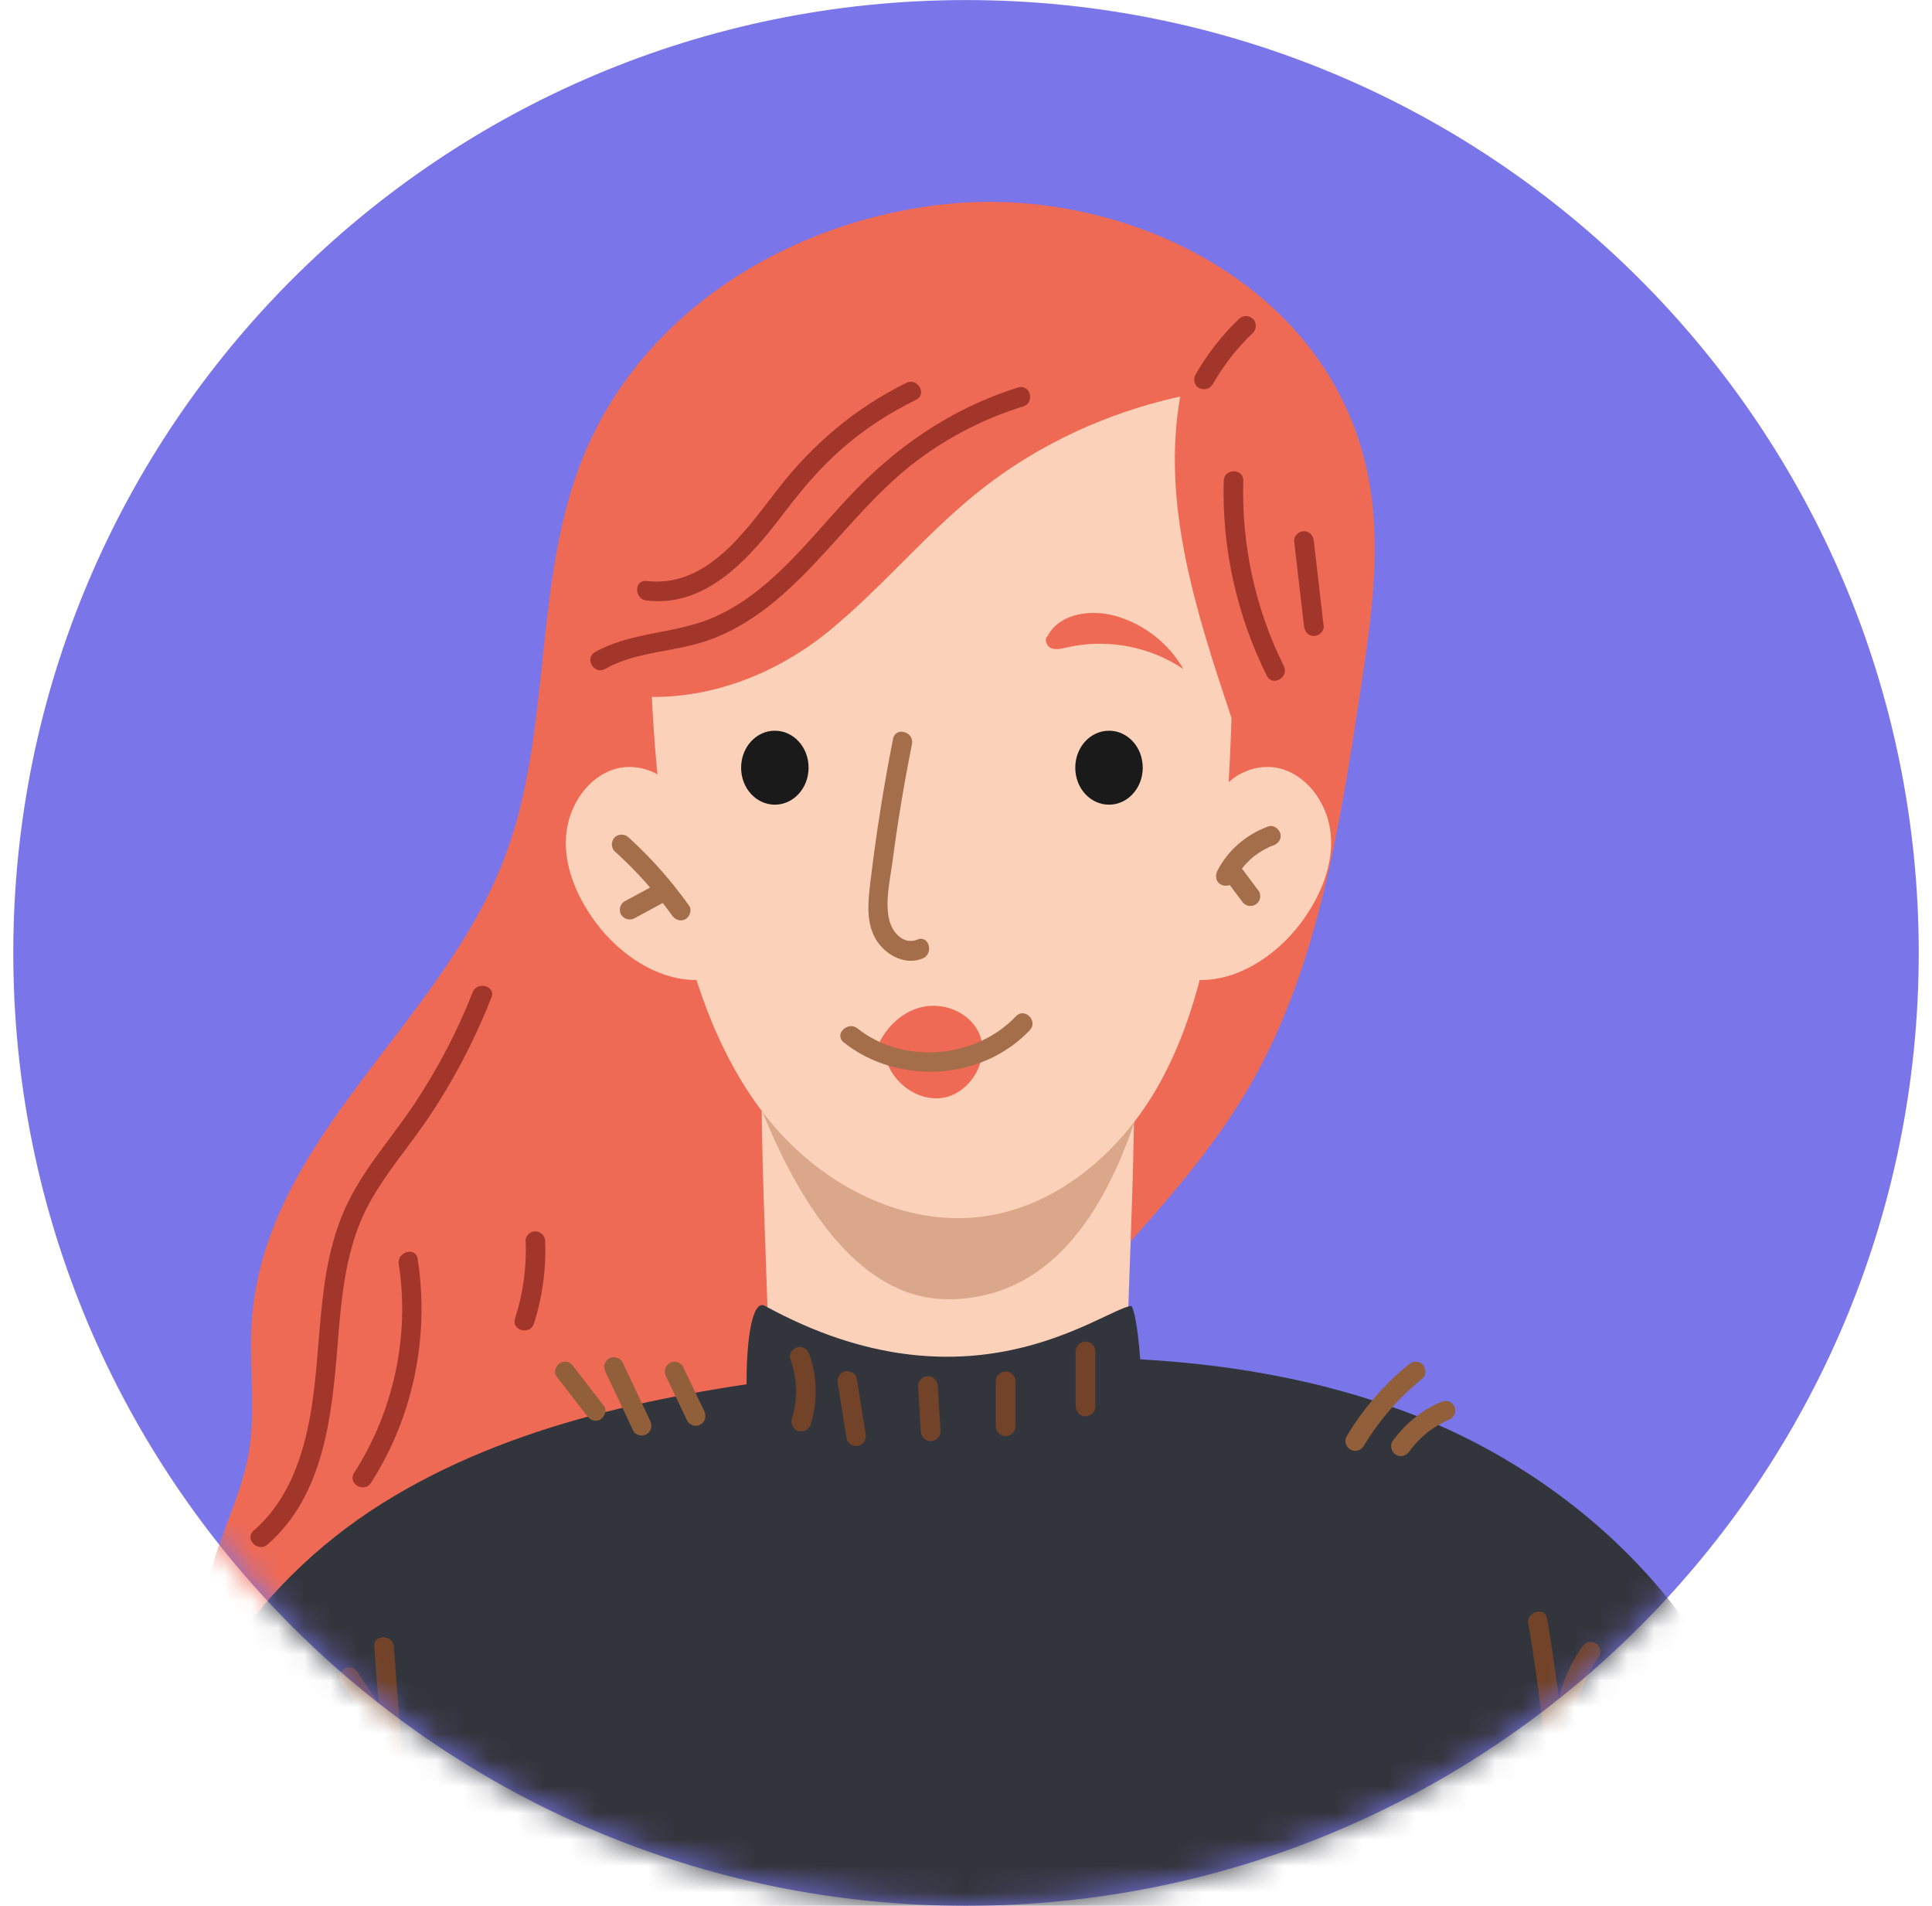 <svg width="73" height="72" viewBox="0 0 73 72" fill="none" xmlns="http://www.w3.org/2000/svg">
<path d="M72.499 36C72.499 55.882 56.382 71.999 36.5 71.999C16.619 71.999 0.502 55.882 0.502 36C0.502 16.119 16.619 0.002 36.5 0.002C56.382 0.002 72.499 16.119 72.499 36Z" fill="#7A76E9"/>
<mask id="mask0_2311_710" style="mask-type:alpha" maskUnits="userSpaceOnUse" x="0" y="0" width="73" height="72">
<path d="M72.5 36C72.5 55.882 56.383 71.999 36.501 71.999C16.62 71.999 0.503 55.882 0.503 36C0.503 16.119 16.62 0.002 36.501 0.002C56.383 0.002 72.5 16.119 72.5 36Z" fill="#529AE6"/>
</mask>
<g mask="url(#mask0_2311_710)">
<path d="M19.032 60.9C23.651 60.68 28.264 59.381 32.266 56.8C36.049 54.36 39.178 50.864 42.266 47.41C44.096 45.36 45.945 43.286 47.33 40.833C49.806 36.453 50.629 31.199 51.405 26.093C51.801 23.463 52.204 20.766 51.727 18.155C50.38 10.767 42.516 7.026 35.792 7.704C30.045 8.283 24.152 11.657 21.906 17.588C20.156 22.212 20.833 27.636 19.113 32.273C16.721 38.734 9.961 42.987 9.51 49.961C9.406 51.602 9.673 53.267 9.4 54.884C9.088 56.696 8.118 58.295 7.801 60.107C7.3 62.95 8.564 65.97 10.625 67.727C12.688 69.484 15.415 70.082 17.996 69.79C17.996 66.434 19.27 63.109 21.425 60.778L19.039 60.894L19.032 60.9Z" fill="#EF6A55"/>
<path d="M57.384 57.671C53.296 54.932 48.359 53.84 43.534 52.87C43.241 52.809 42.936 52.748 42.698 52.565C42.296 52.247 43.211 41.595 42.698 36.94L35.817 37.586L28.934 36.94C28.422 41.595 29.337 52.247 28.934 52.565C28.696 52.748 28.391 52.815 28.098 52.87C23.278 53.84 18.337 54.932 14.25 57.671C10.162 60.411 7.068 65.182 7.721 70.057C11.827 70.039 23.278 70.112 34.883 70.264V70.289C35.194 70.289 35.505 70.282 35.817 70.276C36.127 70.276 36.439 70.282 36.75 70.289V70.264C48.354 70.112 59.805 70.039 63.911 70.057C64.57 65.182 61.47 60.411 57.384 57.671Z" fill="#FBD1B9"/>
<path d="M23.549 35.315C26.264 33.564 26.38 32.728 26.508 33.564C27.148 37.688 29.887 49.085 35.811 49.085C43.48 49.085 44.114 36.145 44.828 32.88C35.97 34.149 34.585 33.942 25.696 32.88C25.94 33.112 26.184 33.338 26.428 33.57L23.543 35.309L23.549 35.315Z" fill="#DBA78A"/>
<path d="M25.605 14.195C24.024 19.54 24.415 28.905 25.605 34.347L25.623 34.433C26.269 37.355 27.3 40.272 29.247 42.547C31.193 44.823 34.188 46.361 37.153 45.958C40.021 45.567 42.431 43.438 43.827 40.906C45.224 38.374 45.767 35.464 46.158 32.59C46.836 27.593 46.658 14.329 46.183 14.293C40.009 13.768 31.62 12.505 25.61 14.018V14.189L25.605 14.195Z" fill="#FBD1B9"/>
<path d="M45.906 30.52C46.06 29.421 47.384 28.732 48.444 29.055C49.506 29.378 50.209 30.483 50.288 31.587C50.367 32.697 49.915 33.784 49.281 34.693C48.219 36.212 46.359 37.389 44.565 36.92C44.852 34.644 45.255 32.38 45.785 30.147L45.901 30.513L45.906 30.52Z" fill="#FBD1B9"/>
<path d="M25.769 30.52C25.616 29.421 24.293 28.732 23.231 29.055C22.169 29.378 21.468 30.483 21.389 31.587C21.309 32.697 21.761 33.784 22.396 34.693C23.456 36.212 25.318 37.389 27.111 36.92C26.825 34.644 26.422 32.38 25.892 30.147L25.776 30.513L25.769 30.52Z" fill="#FBD1B9"/>
<path d="M23.967 26.299C26.707 26.53 29.385 25.451 31.404 23.773C33.43 22.095 35.072 20.057 37.151 18.434C39.281 16.775 41.855 15.579 44.595 14.981C43.869 19.057 45.212 23.175 46.535 27.128C47.255 23.358 47.975 19.508 47.396 15.719C47.224 14.578 46.87 13.358 45.852 12.663C45.039 12.101 43.961 11.998 42.941 11.924C37.414 11.552 31.85 11.705 26.359 12.388C25.939 12.443 25.493 12.504 25.145 12.723C24.662 13.029 24.45 13.566 24.285 14.072C23.039 18.044 23.534 22.272 24.035 26.378L23.955 26.305L23.967 26.299Z" fill="#EF6A55"/>
<path d="M45.818 14.529C45.921 14.346 46.036 14.163 46.152 13.986C46.214 13.901 46.275 13.809 46.336 13.724C46.367 13.681 46.398 13.639 46.427 13.596C46.44 13.578 46.458 13.559 46.469 13.541C46.506 13.486 46.416 13.608 46.488 13.516C46.75 13.181 47.038 12.87 47.342 12.571C47.483 12.437 47.489 12.18 47.342 12.046C47.19 11.906 46.97 11.906 46.818 12.046C46.17 12.662 45.616 13.376 45.171 14.151C45.073 14.322 45.128 14.566 45.305 14.658C45.482 14.749 45.708 14.706 45.811 14.523L45.818 14.529Z" fill="#A3362B"/>
<path d="M46.238 18.162C46.164 20.712 46.733 23.244 47.866 25.532C48.081 25.959 48.721 25.587 48.508 25.16C47.428 22.994 46.909 20.584 46.977 18.162C46.988 17.686 46.25 17.686 46.238 18.162Z" fill="#A3362B"/>
<path d="M48.899 20.441C49.02 21.514 49.148 22.582 49.271 23.656C49.295 23.857 49.423 24.028 49.643 24.028C49.826 24.028 50.034 23.857 50.015 23.656C49.893 22.582 49.764 21.514 49.643 20.441C49.619 20.239 49.491 20.068 49.271 20.068C49.088 20.068 48.88 20.239 48.899 20.441Z" fill="#A3362B"/>
<path d="M17.855 37.498C17.283 38.956 16.55 40.353 15.684 41.665C14.855 42.916 13.83 44.045 13.159 45.399C11.834 48.096 12.249 51.159 11.614 54.02C11.297 55.454 10.718 56.845 9.583 57.827C9.223 58.138 9.748 58.663 10.107 58.352C12.249 56.485 12.542 53.471 12.755 50.817C12.878 49.286 13.006 47.73 13.567 46.284C14.134 44.838 15.196 43.666 16.069 42.403C17.081 40.933 17.91 39.347 18.57 37.687C18.747 37.242 18.026 37.053 17.855 37.492V37.498Z" fill="#A3362B"/>
<path d="M15.067 47.759C15.489 50.492 14.867 53.329 13.378 55.648C13.121 56.05 13.761 56.422 14.018 56.02C15.623 53.518 16.233 50.486 15.782 47.557C15.709 47.087 14.994 47.289 15.067 47.753V47.759Z" fill="#A3362B"/>
<path d="M19.863 46.893C19.9 47.888 19.766 48.864 19.46 49.809C19.314 50.267 20.028 50.456 20.174 50.005C20.498 49.004 20.638 47.943 20.601 46.893C20.595 46.692 20.436 46.521 20.229 46.521C20.021 46.521 19.851 46.692 19.856 46.893H19.863Z" fill="#A3362B"/>
<path d="M23.225 32.161C24.038 32.893 24.769 33.711 25.397 34.589C25.514 34.754 25.721 34.827 25.903 34.723C26.062 34.632 26.154 34.382 26.038 34.217C25.367 33.277 24.605 32.411 23.75 31.636C23.603 31.502 23.372 31.49 23.225 31.636C23.091 31.77 23.079 32.026 23.225 32.161Z" fill="#A46E4A"/>
<path d="M23.975 34.69C24.421 34.446 24.866 34.208 25.317 33.964C25.488 33.873 25.556 33.623 25.451 33.458C25.343 33.287 25.128 33.226 24.945 33.323C24.5 33.568 24.055 33.806 23.603 34.05C23.432 34.141 23.366 34.391 23.469 34.556C23.579 34.727 23.793 34.788 23.975 34.69Z" fill="#A46E4A"/>
<path d="M46.636 33.28C46.678 33.195 46.72 33.11 46.775 33.03C46.801 32.987 46.825 32.951 46.854 32.908C46.88 32.872 46.922 32.835 46.94 32.792C46.904 32.835 46.922 32.829 46.94 32.792C46.953 32.774 46.964 32.762 46.983 32.743C47.014 32.707 47.045 32.67 47.074 32.64C47.142 32.573 47.208 32.506 47.276 32.438C47.312 32.408 47.349 32.377 47.386 32.347C47.392 32.341 47.453 32.292 47.41 32.329C47.367 32.365 47.422 32.316 47.435 32.31C47.514 32.255 47.587 32.201 47.672 32.152C47.752 32.103 47.837 32.06 47.923 32.018C47.96 31.999 48.002 31.975 48.039 31.963C47.941 31.993 48.026 31.963 48.044 31.963C48.07 31.95 48.094 31.944 48.118 31.938C48.301 31.871 48.441 31.682 48.374 31.481C48.319 31.304 48.112 31.151 47.916 31.224C47.093 31.523 46.392 32.121 45.994 32.908C45.91 33.079 45.939 33.317 46.13 33.415C46.293 33.506 46.544 33.469 46.636 33.28Z" fill="#A46E4A"/>
<path d="M46.354 33.287C46.543 33.537 46.732 33.787 46.922 34.043C46.947 34.086 46.977 34.123 47.02 34.147C47.056 34.177 47.099 34.202 47.148 34.214C47.24 34.238 47.355 34.226 47.434 34.177C47.513 34.129 47.581 34.049 47.605 33.958C47.623 33.866 47.623 33.75 47.568 33.671L47.002 32.914C46.977 32.872 46.947 32.835 46.904 32.811C46.867 32.78 46.824 32.756 46.776 32.744C46.684 32.719 46.569 32.731 46.488 32.78C46.409 32.829 46.343 32.908 46.318 33C46.299 33.092 46.299 33.207 46.354 33.287Z" fill="#A46E4A"/>
<path d="M30.552 29.003C30.552 29.772 29.985 30.4 29.278 30.4C28.57 30.4 28.003 29.778 28.003 29.003C28.003 28.228 28.57 27.606 29.278 27.606C29.985 27.606 30.552 28.228 30.552 29.003Z" fill="#1A1A1A"/>
<path d="M43.178 29.003C43.178 29.772 42.611 30.4 41.904 30.4C41.196 30.4 40.629 29.778 40.629 29.003C40.629 28.228 41.196 27.606 41.904 27.606C42.611 27.606 43.178 28.228 43.178 29.003Z" fill="#1A1A1A"/>
<path d="M33.09 39.711C33.365 38.918 34.018 38.234 34.836 38.045C35.652 37.856 36.598 38.234 36.97 38.985C37.458 39.979 36.684 41.328 35.586 41.48C34.487 41.627 33.407 40.626 33.396 39.516L33.09 39.711Z" fill="#EF6A55"/>
<path d="M31.876 39.377C33.92 41.006 37.099 40.836 38.91 38.92C39.239 38.572 38.715 38.047 38.386 38.395C36.873 39.993 34.133 40.238 32.4 38.853C32.035 38.56 31.503 39.078 31.876 39.377Z" fill="#A46E4A"/>
<path d="M33.744 27.912C33.39 29.694 33.109 31.488 32.891 33.294C32.799 34.05 32.695 34.922 33.159 35.587C33.531 36.118 34.232 36.472 34.861 36.21C35.294 36.033 35.105 35.313 34.666 35.496C34.129 35.716 33.702 35.215 33.592 34.727C33.439 34.044 33.628 33.257 33.72 32.574C33.914 31.079 34.165 29.584 34.459 28.108C34.549 27.644 33.835 27.442 33.744 27.912Z" fill="#A46E4A"/>
<path d="M39.605 24.013C39.441 24.117 39.526 24.404 39.709 24.483C39.892 24.562 40.1 24.508 40.289 24.465C41.789 24.111 43.437 24.41 44.712 25.276C44.157 24.294 43.192 23.55 42.101 23.257C41.198 23.019 40.063 23.177 39.605 23.989V24.013Z" fill="#EF6A55"/>
<path d="M22.857 25.273C24.041 24.608 25.457 24.639 26.719 24.205C27.799 23.833 28.751 23.193 29.598 22.442C31.392 20.856 32.747 18.818 34.682 17.378C35.883 16.481 37.231 15.798 38.665 15.353C39.116 15.212 38.928 14.498 38.469 14.639C35.944 15.426 33.82 16.896 32.034 18.818C30.477 20.484 29 22.497 26.823 23.382C25.413 23.949 23.834 23.882 22.485 24.633C22.07 24.864 22.442 25.505 22.857 25.273Z" fill="#A3362B"/>
<path d="M34.237 14.469C32.31 15.415 30.687 16.8 29.381 18.49C28.16 20.064 26.709 22.218 24.427 21.949C23.956 21.895 23.956 22.633 24.427 22.688C26.746 22.962 28.38 21.01 29.636 19.363C30.302 18.49 30.997 17.66 31.833 16.934C32.675 16.202 33.614 15.592 34.615 15.104C35.042 14.896 34.67 14.256 34.243 14.463L34.237 14.469Z" fill="#A3362B"/>
<path d="M28.905 49.336C36.556 53.533 41.491 49.58 42.723 49.336C42.967 49.287 43.376 53.246 42.883 53.722C42.522 54.064 28.74 54.436 28.411 54.015C28.087 53.594 28.087 48.884 28.905 49.336Z" fill="#33353D"/>
<path d="M6.112 71.101C5.734 65.323 9.521 59.881 14.427 56.806C19.333 53.731 25.201 52.627 30.949 51.925C38.49 51.004 46.372 50.717 53.455 53.468C60.538 56.22 66.639 62.669 66.92 70.265L37.049 80.68L6.112 71.101Z" fill="#33353D"/>
<path d="M29.863 51.347C30.132 52.091 30.156 52.86 29.918 53.611C29.863 53.794 29.986 54.025 30.175 54.068C30.376 54.111 30.571 54.007 30.633 53.812C30.901 52.952 30.883 52.006 30.578 51.158C30.51 50.969 30.327 50.84 30.12 50.902C29.936 50.95 29.79 51.17 29.863 51.359V51.347Z" fill="#724328"/>
<path d="M31.657 52.273C31.765 52.969 31.882 53.664 31.992 54.36C32.022 54.549 32.273 54.677 32.449 54.616C32.657 54.549 32.742 54.366 32.706 54.158C32.596 53.463 32.48 52.767 32.37 52.072C32.339 51.883 32.09 51.755 31.912 51.816C31.705 51.883 31.62 52.066 31.657 52.273Z" fill="#724328"/>
<path d="M34.688 52.366C34.725 52.933 34.756 53.5 34.792 54.074C34.804 54.269 34.956 54.452 35.165 54.446C35.354 54.44 35.548 54.281 35.537 54.074C35.5 53.507 35.469 52.939 35.433 52.366C35.42 52.17 35.268 51.987 35.06 51.993C34.871 51.999 34.675 52.158 34.688 52.366Z" fill="#724328"/>
<path d="M37.623 52.184V53.886C37.623 54.081 37.794 54.264 37.995 54.258C38.197 54.252 38.368 54.094 38.368 53.886V52.184C38.368 51.989 38.197 51.806 37.995 51.812C37.794 51.818 37.623 51.977 37.623 52.184Z" fill="#724328"/>
<path d="M40.644 51.054V53.135C40.644 53.33 40.814 53.513 41.016 53.507C41.216 53.501 41.387 53.343 41.387 53.135V51.054C41.387 50.859 41.216 50.676 41.016 50.682C40.814 50.688 40.644 50.847 40.644 51.054Z" fill="#724328"/>
<path d="M14.14 62.208L14.763 70.335C14.8 70.804 15.537 70.81 15.501 70.335C15.293 67.626 15.086 64.916 14.879 62.208C14.842 61.738 14.103 61.732 14.14 62.208Z" fill="#724328"/>
<path d="M12.87 63.549C13.378 64.306 13.884 65.056 14.39 65.813C14.5 65.971 14.719 66.057 14.897 65.947C15.055 65.843 15.146 65.611 15.03 65.441C14.524 64.684 14.018 63.933 13.512 63.177C13.402 63.018 13.182 62.933 13.006 63.043C12.846 63.146 12.755 63.378 12.87 63.549Z" fill="#724328"/>
<path d="M57.75 61.346C58.172 63.823 58.445 66.319 58.568 68.826C58.592 69.302 59.331 69.302 59.305 68.826C59.178 66.252 58.891 63.689 58.458 61.151C58.379 60.681 57.665 60.883 57.744 61.346H57.75Z" fill="#724328"/>
<path d="M59.788 62.204C59.295 62.906 58.959 63.717 58.806 64.559C58.77 64.748 58.855 64.968 59.062 65.017C59.246 65.059 59.484 64.962 59.52 64.76C59.667 63.943 59.948 63.26 60.423 62.582C60.533 62.424 60.46 62.161 60.289 62.076C60.1 61.978 59.904 62.039 59.783 62.21L59.788 62.204Z" fill="#724328"/>
<path d="M51.527 54.629C52.113 53.653 52.863 52.792 53.753 52.073C53.907 51.944 53.882 51.682 53.753 51.548C53.601 51.395 53.388 51.42 53.229 51.548C52.295 52.304 51.503 53.226 50.886 54.257C50.782 54.428 50.85 54.666 51.02 54.763C51.198 54.867 51.424 54.8 51.527 54.629Z" fill="#915F3A"/>
<path d="M53.255 54.833C53.279 54.797 53.303 54.76 53.334 54.723C53.303 54.76 53.31 54.76 53.334 54.723C53.347 54.705 53.365 54.687 53.376 54.668C53.431 54.601 53.486 54.54 53.547 54.473C53.67 54.345 53.803 54.223 53.938 54.113C53.95 54.107 53.968 54.083 53.981 54.077C53.944 54.101 53.938 54.107 53.963 54.095L53.987 54.077C54.023 54.052 54.06 54.022 54.097 53.997C54.17 53.949 54.243 53.9 54.317 53.857C54.475 53.766 54.634 53.68 54.805 53.613C54.884 53.576 54.951 53.473 54.975 53.393C54.999 53.302 54.988 53.186 54.939 53.106C54.816 52.917 54.621 52.893 54.432 52.972C53.701 53.283 53.077 53.808 52.613 54.455C52.505 54.614 52.584 54.876 52.749 54.961C52.938 55.065 53.132 54.998 53.255 54.827V54.833Z" fill="#915F3A"/>
<path d="M21.027 51.998C21.412 52.498 21.797 52.992 22.181 53.492C22.242 53.572 22.304 53.633 22.401 53.663C22.493 53.688 22.608 53.675 22.687 53.627C22.839 53.529 22.949 53.285 22.821 53.12C22.438 52.62 22.053 52.126 21.669 51.625C21.607 51.546 21.546 51.485 21.449 51.455C21.358 51.43 21.242 51.442 21.163 51.491C21.009 51.589 20.901 51.833 21.027 51.998Z" fill="#915F3A"/>
<path d="M22.877 51.829C23.224 52.567 23.578 53.305 23.926 54.05C24.011 54.227 24.273 54.282 24.433 54.184C24.616 54.068 24.652 53.867 24.567 53.677C24.218 52.939 23.866 52.201 23.517 51.456C23.431 51.28 23.169 51.225 23.011 51.322C22.828 51.438 22.791 51.639 22.877 51.829Z" fill="#915F3A"/>
<path d="M25.165 52.002C25.433 52.564 25.702 53.119 25.97 53.68C26.056 53.857 26.318 53.918 26.476 53.814C26.654 53.699 26.696 53.497 26.61 53.308C26.342 52.747 26.074 52.191 25.805 51.63C25.72 51.453 25.458 51.392 25.299 51.496C25.122 51.612 25.079 51.813 25.165 52.002Z" fill="#915F3A"/>
</g>
</svg>
